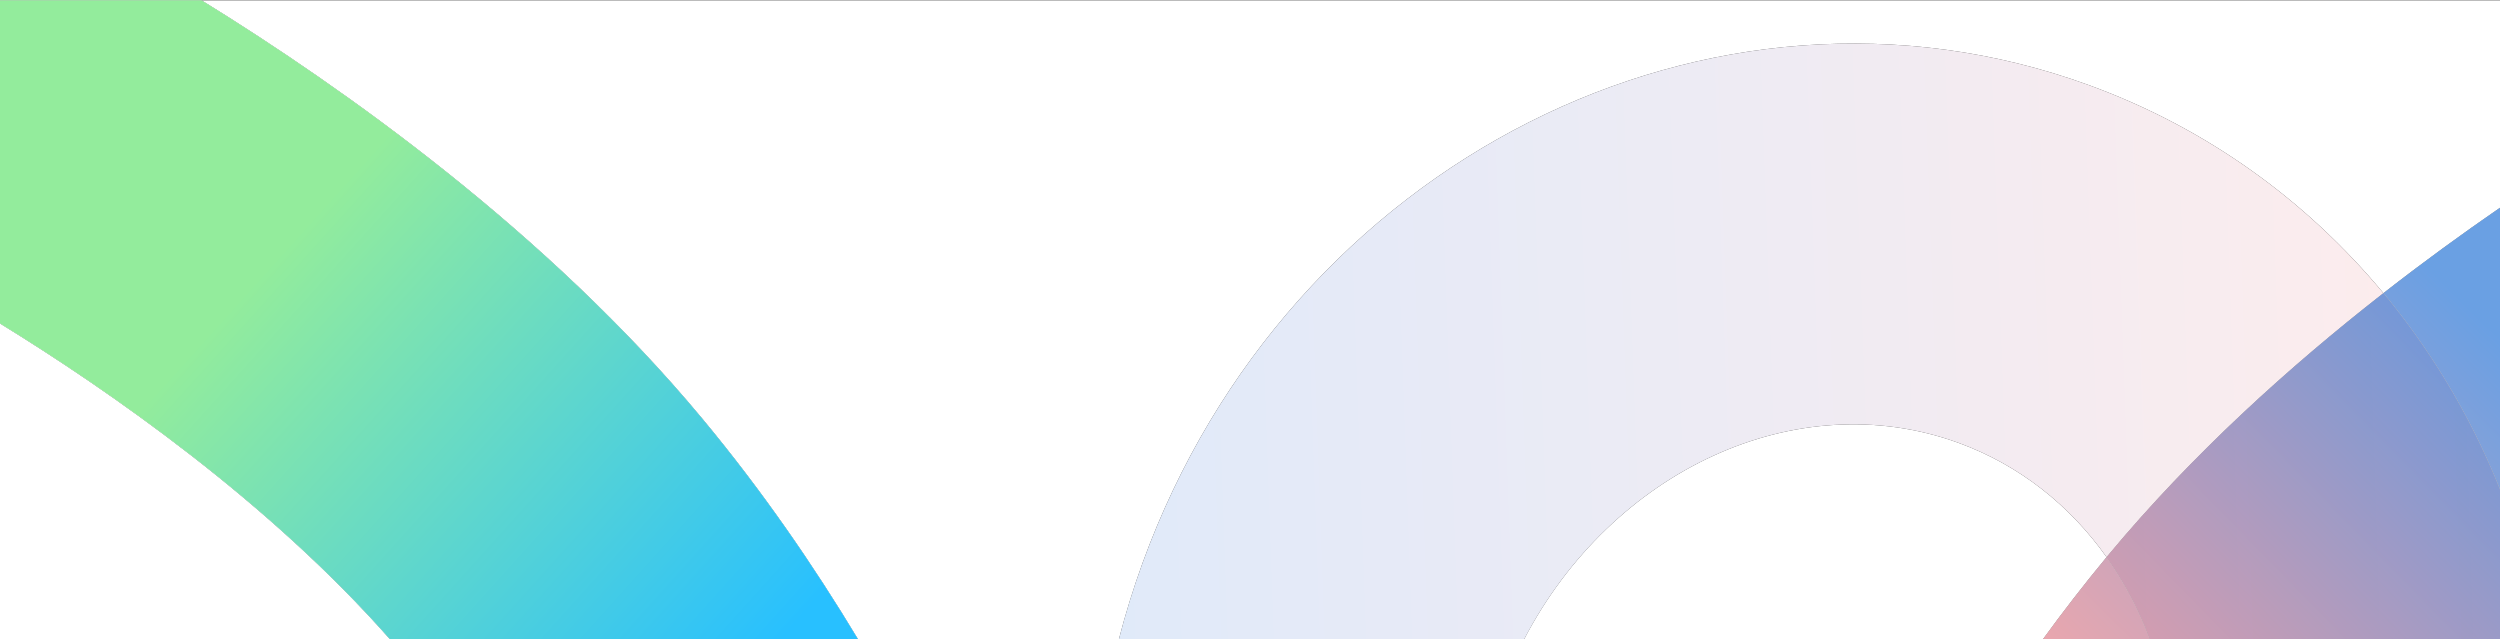 <svg id="Layer_1" data-name="Layer 1" xmlns="http://www.w3.org/2000/svg" xmlns:xlink="http://www.w3.org/1999/xlink" viewBox="0 0 1838.54 470.26"><rect x="0" y="0" width="1838.54" height="470.26" fill="#333333" stroke="none"/><defs><style>.cls-1{fill:none;}.cls-2{fill:#fff;}.cls-3{fill:url(#linear-gradient);}.cls-4,.cls-5,.cls-6,.cls-7,.cls-8{isolation:isolate;}.cls-4,.cls-7{opacity:0.13;}.cls-4{fill:url(#linear-gradient-2);}.cls-5,.cls-6,.cls-8{opacity:0.6;}.cls-5{fill:url(#linear-gradient-3);}.cls-6{fill:url(#linear-gradient-4);}.cls-7{fill:url(#linear-gradient-5);}.cls-8{fill:url(#linear-gradient-6);}</style><linearGradient id="linear-gradient" x1="-38.27" y1="775.06" x2="-38.63" y2="775.41" gradientTransform="matrix(887.16, 0, 0, -969.56, 34464.49, 752005.01)" gradientUnits="userSpaceOnUse"><stop offset="0" stop-color="#28c0ff"/><stop offset="1" stop-color="#93ec9c"/></linearGradient><linearGradient id="linear-gradient-2" x1="-38.03" y1="775.74" x2="-38.94" y2="775.36" gradientTransform="matrix(1002.58, 364.91, 388.63, -1067.75, -261477.4, 842378.5)" gradientUnits="userSpaceOnUse"><stop offset="0" stop-color="#ff6d69"/><stop offset="1" stop-color="#0d5bd5"/></linearGradient><linearGradient id="linear-gradient-3" x1="-38.39" y1="775.53" x2="-38.73" y2="775.16" gradientTransform="matrix(887.16, 0, 0, -969.56, 35838.72, 752102.1)" gradientUnits="userSpaceOnUse"><stop offset="0" stop-color="#0660d1"/><stop offset="1" stop-color="#ff6d69"/></linearGradient><linearGradient id="linear-gradient-4" x1="-38.33" y1="775.47" x2="-38.67" y2="775.1" xlink:href="#linear-gradient-3"/><linearGradient id="linear-gradient-5" x1="-37.98" y1="775.63" x2="-38.9" y2="775.25" xlink:href="#linear-gradient-2"/><linearGradient id="linear-gradient-6" x1="-38.31" y1="775.45" x2="-38.66" y2="775.08" xlink:href="#linear-gradient-3"/></defs><polygon class="cls-1" points="1838.54 0.27 1838.54 0 0 0 0 0.27 148.24 0.27 1838.54 0.27"/><path class="cls-2" d="M1.46,237.63V470H288.39C199.36,368.92,82.73,287.61,1.46,237.63Z" transform="translate(-1.46 0.26)"/><path class="cls-2" d="M518.05,307.76C561.91,360.5,600,415.88,632.56,470H824.27q7.29-28.26,17.48-56.34C949.07,118.81,1260.5-38.53,1537.36,62.24,1624.61,94,1698,147.61,1754.27,215.36c29.31-22.88,58.21-43.86,85.73-62.81V0H149.7C253.79,64.2,404,170.55,518.05,307.76Z" transform="translate(-1.46 0.26)"/><path class="cls-2" d="M1441.59,325.35C1322.33,282,1186.82,346.05,1122.22,470h381.57c14.83-20.39,30.46-40.63,46.92-60.49C1523.76,371.51,1486.73,341.78,1441.59,325.35Z" transform="translate(-1.46 0.26)"/><path class="cls-2" d="M288.39,470H632.56C600,415.88,561.91,360.5,518.05,307.76,404,170.55,253.79,64.2,149.7,0H1.46V237.63C82.73,287.61,199.36,368.92,288.39,470Z" transform="translate(-1.46 0.26)"/><path class="cls-3" d="M288.39,470H632.56C600,415.88,561.91,360.5,518.05,307.76,404,170.55,253.79,64.2,149.7,0H1.46V237.63C82.73,287.61,199.36,368.92,288.39,470Z" transform="translate(-1.46 0.26)"/><path class="cls-2" d="M1441.59,325.35c45.14,16.43,82.17,46.16,109.12,84.16l1.31-1.59c61.26-73.67,132.91-138.43,202.25-192.56C1698,147.61,1624.61,94,1537.36,62.24,1260.5-38.53,949.07,118.81,841.75,413.66q-10.2,28-17.48,56.34h298C1186.82,346.05,1322.33,282,1441.59,325.35Z" transform="translate(-1.46 0.26)"/><path class="cls-4" d="M1441.59,325.35c45.14,16.43,82.17,46.16,109.12,84.16l1.31-1.59c61.26-73.67,132.91-138.43,202.25-192.56C1698,147.61,1624.61,94,1537.36,62.24,1260.5-38.53,949.07,118.81,841.75,413.66q-10.2,28-17.48,56.34h298C1186.82,346.05,1322.33,282,1441.59,325.35Z" transform="translate(-1.46 0.26)"/><path class="cls-2" d="M1503.79,470h78.75a264.09,264.09,0,0,0-31.83-60.49C1534.25,429.37,1518.62,449.61,1503.79,470Z" transform="translate(-1.46 0.26)"/><path class="cls-5" d="M1503.79,470h78.75a264.09,264.09,0,0,0-31.83-60.49C1534.25,429.37,1518.62,449.61,1503.79,470Z" transform="translate(-1.46 0.26)"/><path class="cls-2" d="M1840,359.89V152.55c-27.52,18.95-56.42,39.93-85.73,62.81A541.15,541.15,0,0,1,1840,359.89Z" transform="translate(-1.46 0.26)"/><path class="cls-6" d="M1840,359.89V152.55c-27.52,18.95-56.42,39.93-85.73,62.81A541.15,541.15,0,0,1,1840,359.89Z" transform="translate(-1.46 0.26)"/><path class="cls-2" d="M1552,407.92l-1.31,1.59A264.09,264.09,0,0,1,1582.54,470H1840V359.89a541.15,541.15,0,0,0-85.73-144.53C1684.93,269.49,1613.28,334.25,1552,407.92Z" transform="translate(-1.46 0.26)"/><path class="cls-7" d="M1552,407.92l-1.31,1.59A264.09,264.09,0,0,1,1582.54,470H1840V359.89a541.15,541.15,0,0,0-85.73-144.53C1684.93,269.49,1613.28,334.25,1552,407.92Z" transform="translate(-1.46 0.26)"/><path class="cls-8" d="M1552,407.92l-1.31,1.59A264.09,264.09,0,0,1,1582.54,470H1840V359.89a541.15,541.15,0,0,0-85.73-144.53C1684.93,269.49,1613.28,334.25,1552,407.92Z" transform="translate(-1.46 0.26)"/></svg>